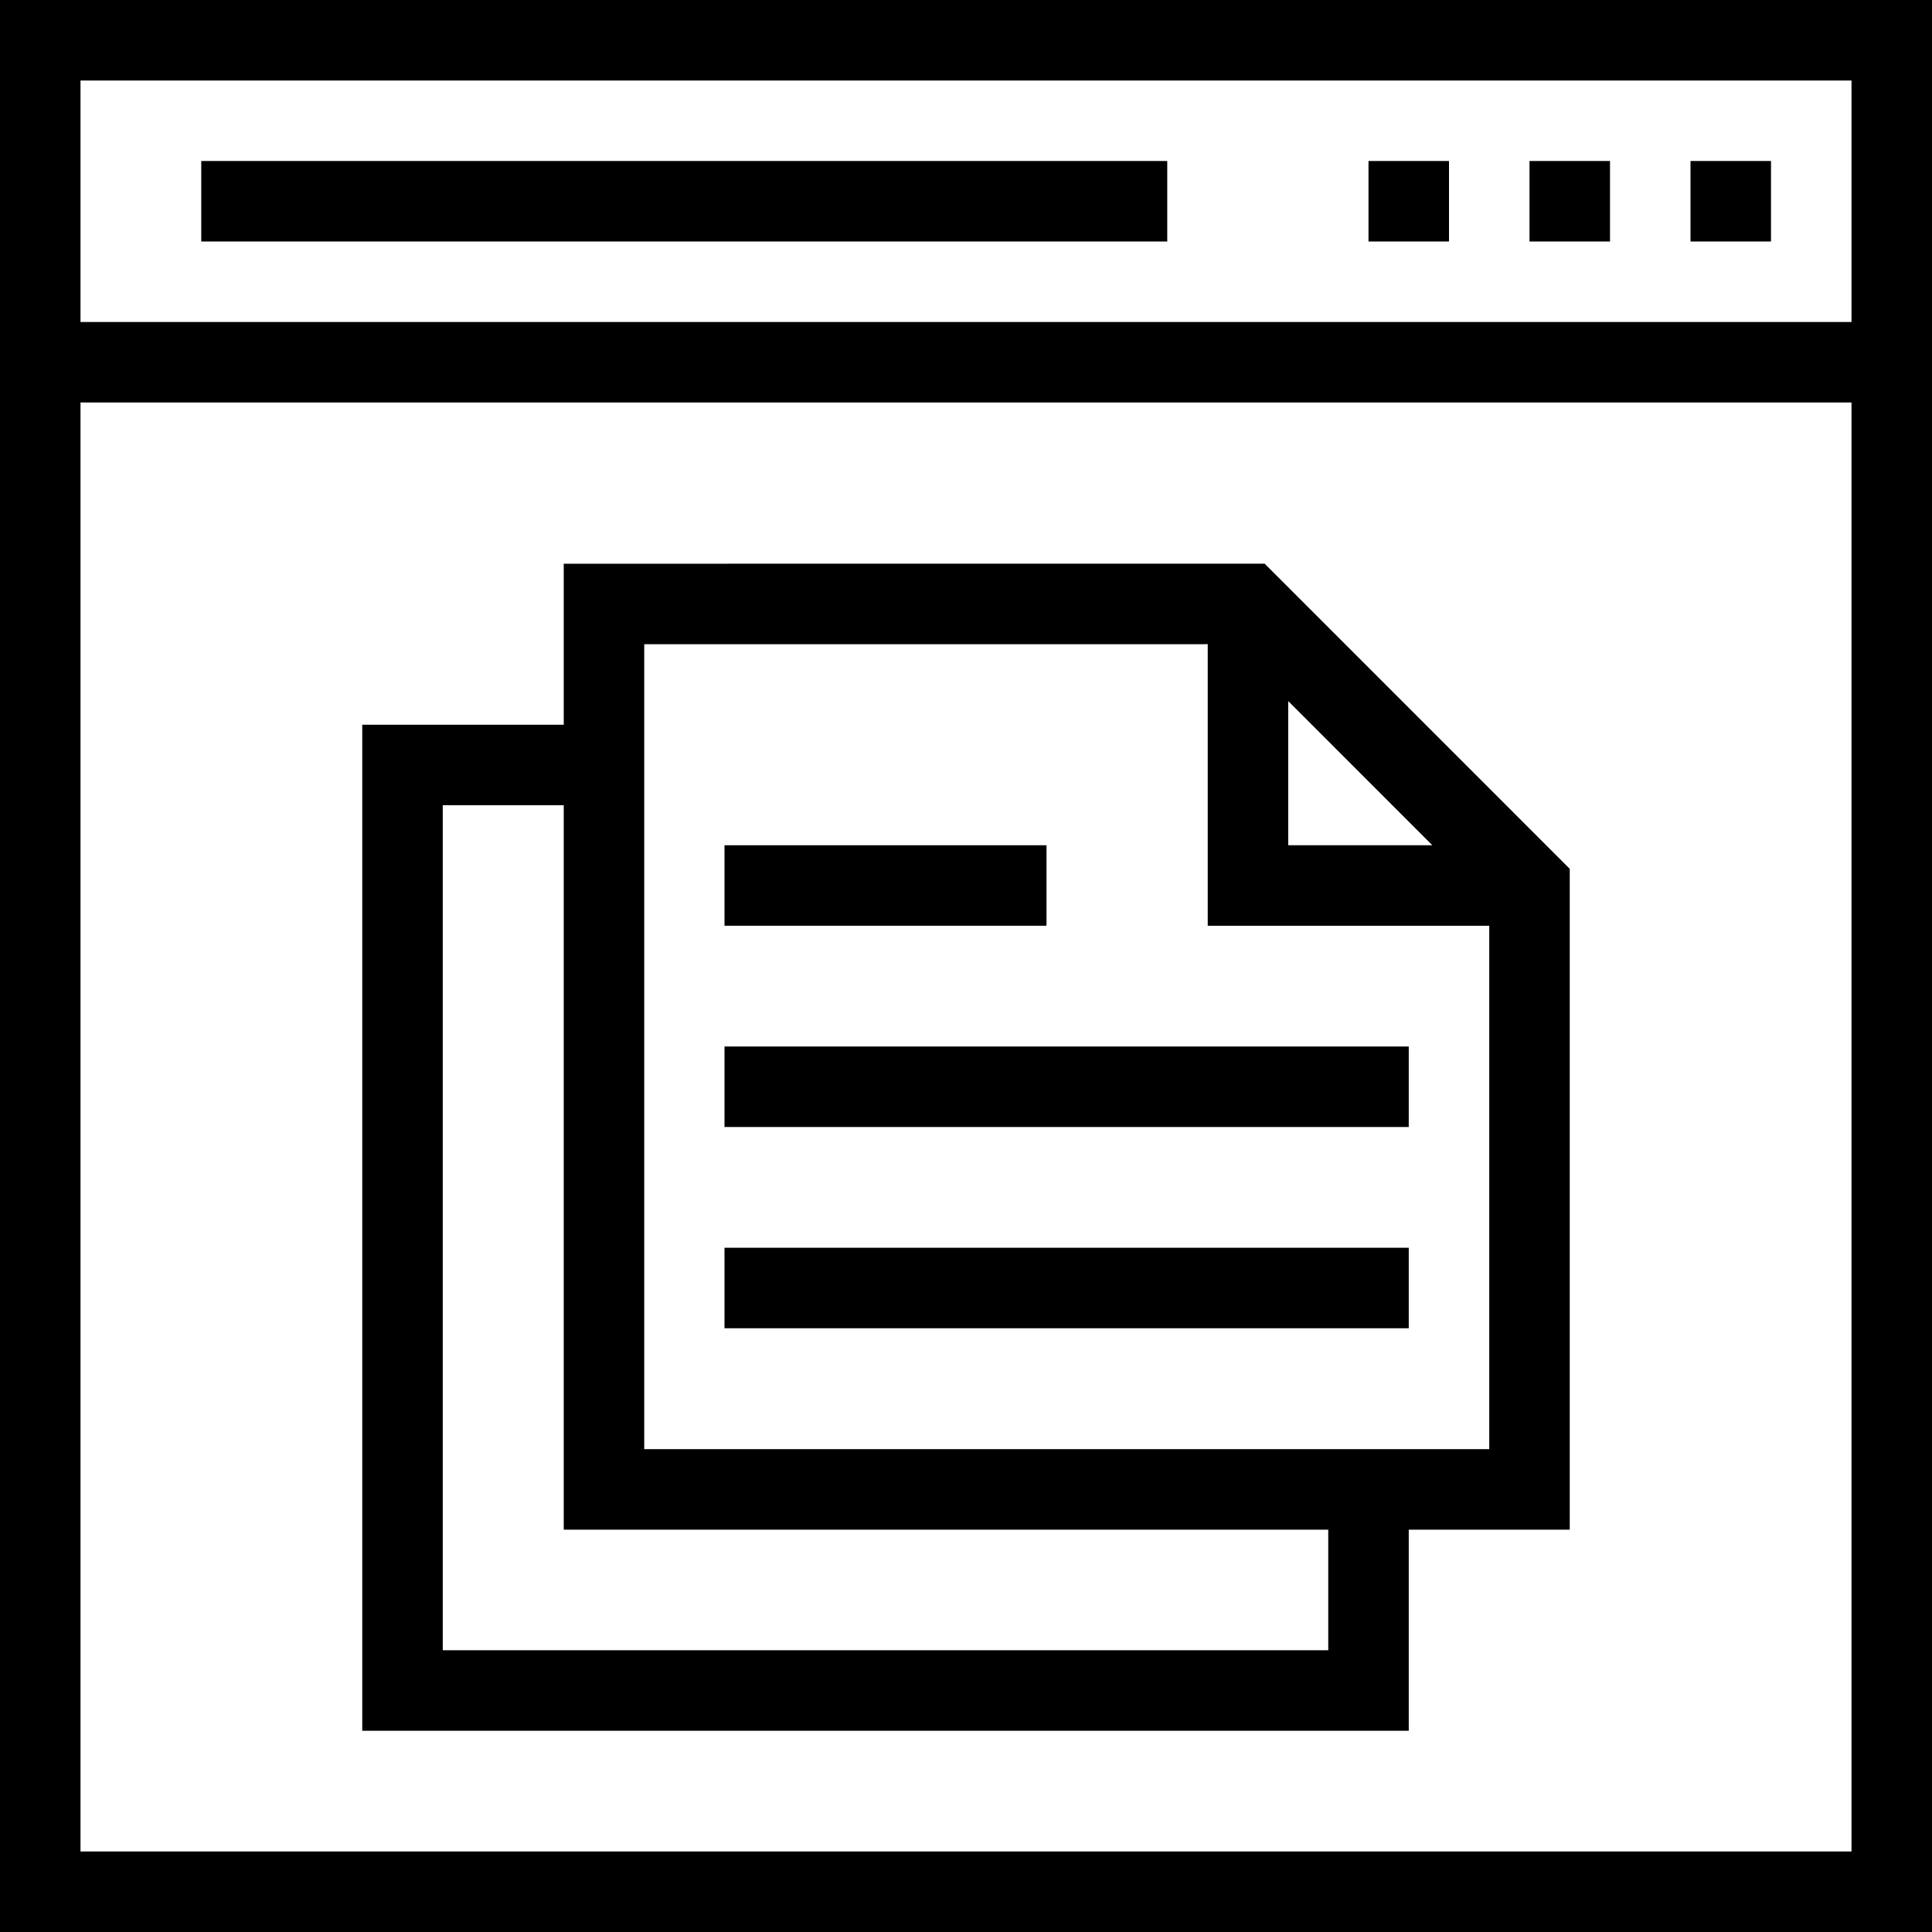 <?xml version="1.0" encoding="iso-8859-1"?>
<!-- Uploaded to: SVG Repo, www.svgrepo.com, Generator: SVG Repo Mixer Tools -->
<svg fill="#000000" version="1.1" id="Layer_1" xmlns="http://www.w3.org/2000/svg" xmlns:xlink="http://www.w3.org/1999/xlink" 
	 viewBox="0 0 491.52 491.52" xml:space="preserve">
<g>
	<g>
		<path d="M321.74,143.405l-178.32,0.01v40.96H92.16V440.32H358.4v-51.155h40.96V221.04L321.74,143.405z M327.74,178.368
			l36.663,36.672H327.74V178.368z M337.92,419.84H112.64V204.855h30.78v184.31h194.5V419.84z M378.88,368.685H163.9v-204.79
			l143.36-0.009v71.634h71.62V368.685z"/>
	</g>
</g>
<g>
	<g>
		<path d="M0,0v491.52h491.52V0H0z M471.04,471.04H20.48V102.4h450.56V471.04z M471.04,81.92H20.48V20.48h450.56V81.92z"/>
	</g>
</g>
<g>
	<g>
		<rect x="430.08" y="40.96" width="20.48" height="20.48"/>
	</g>
</g>
<g>
	<g>
		<rect x="389.12" y="40.96" width="20.48" height="20.48"/>
	</g>
</g>
<g>
	<g>
		<rect x="348.16" y="40.96" width="20.48" height="20.48"/>
	</g>
</g>
<g>
	<g>
		<rect x="51.2" y="40.96" width="245.76" height="20.48"/>
	</g>
</g>
<g>
	<g>
		<rect x="184.32" y="215.04" width="81.92" height="20.48"/>
	</g>
</g>
<g>
	<g>
		<rect x="184.32" y="266.24" width="174.08" height="20.48"/>
	</g>
</g>
<g>
	<g>
		<rect x="184.32" y="317.44" width="174.08" height="20.48"/>
	</g>
</g>
</svg>